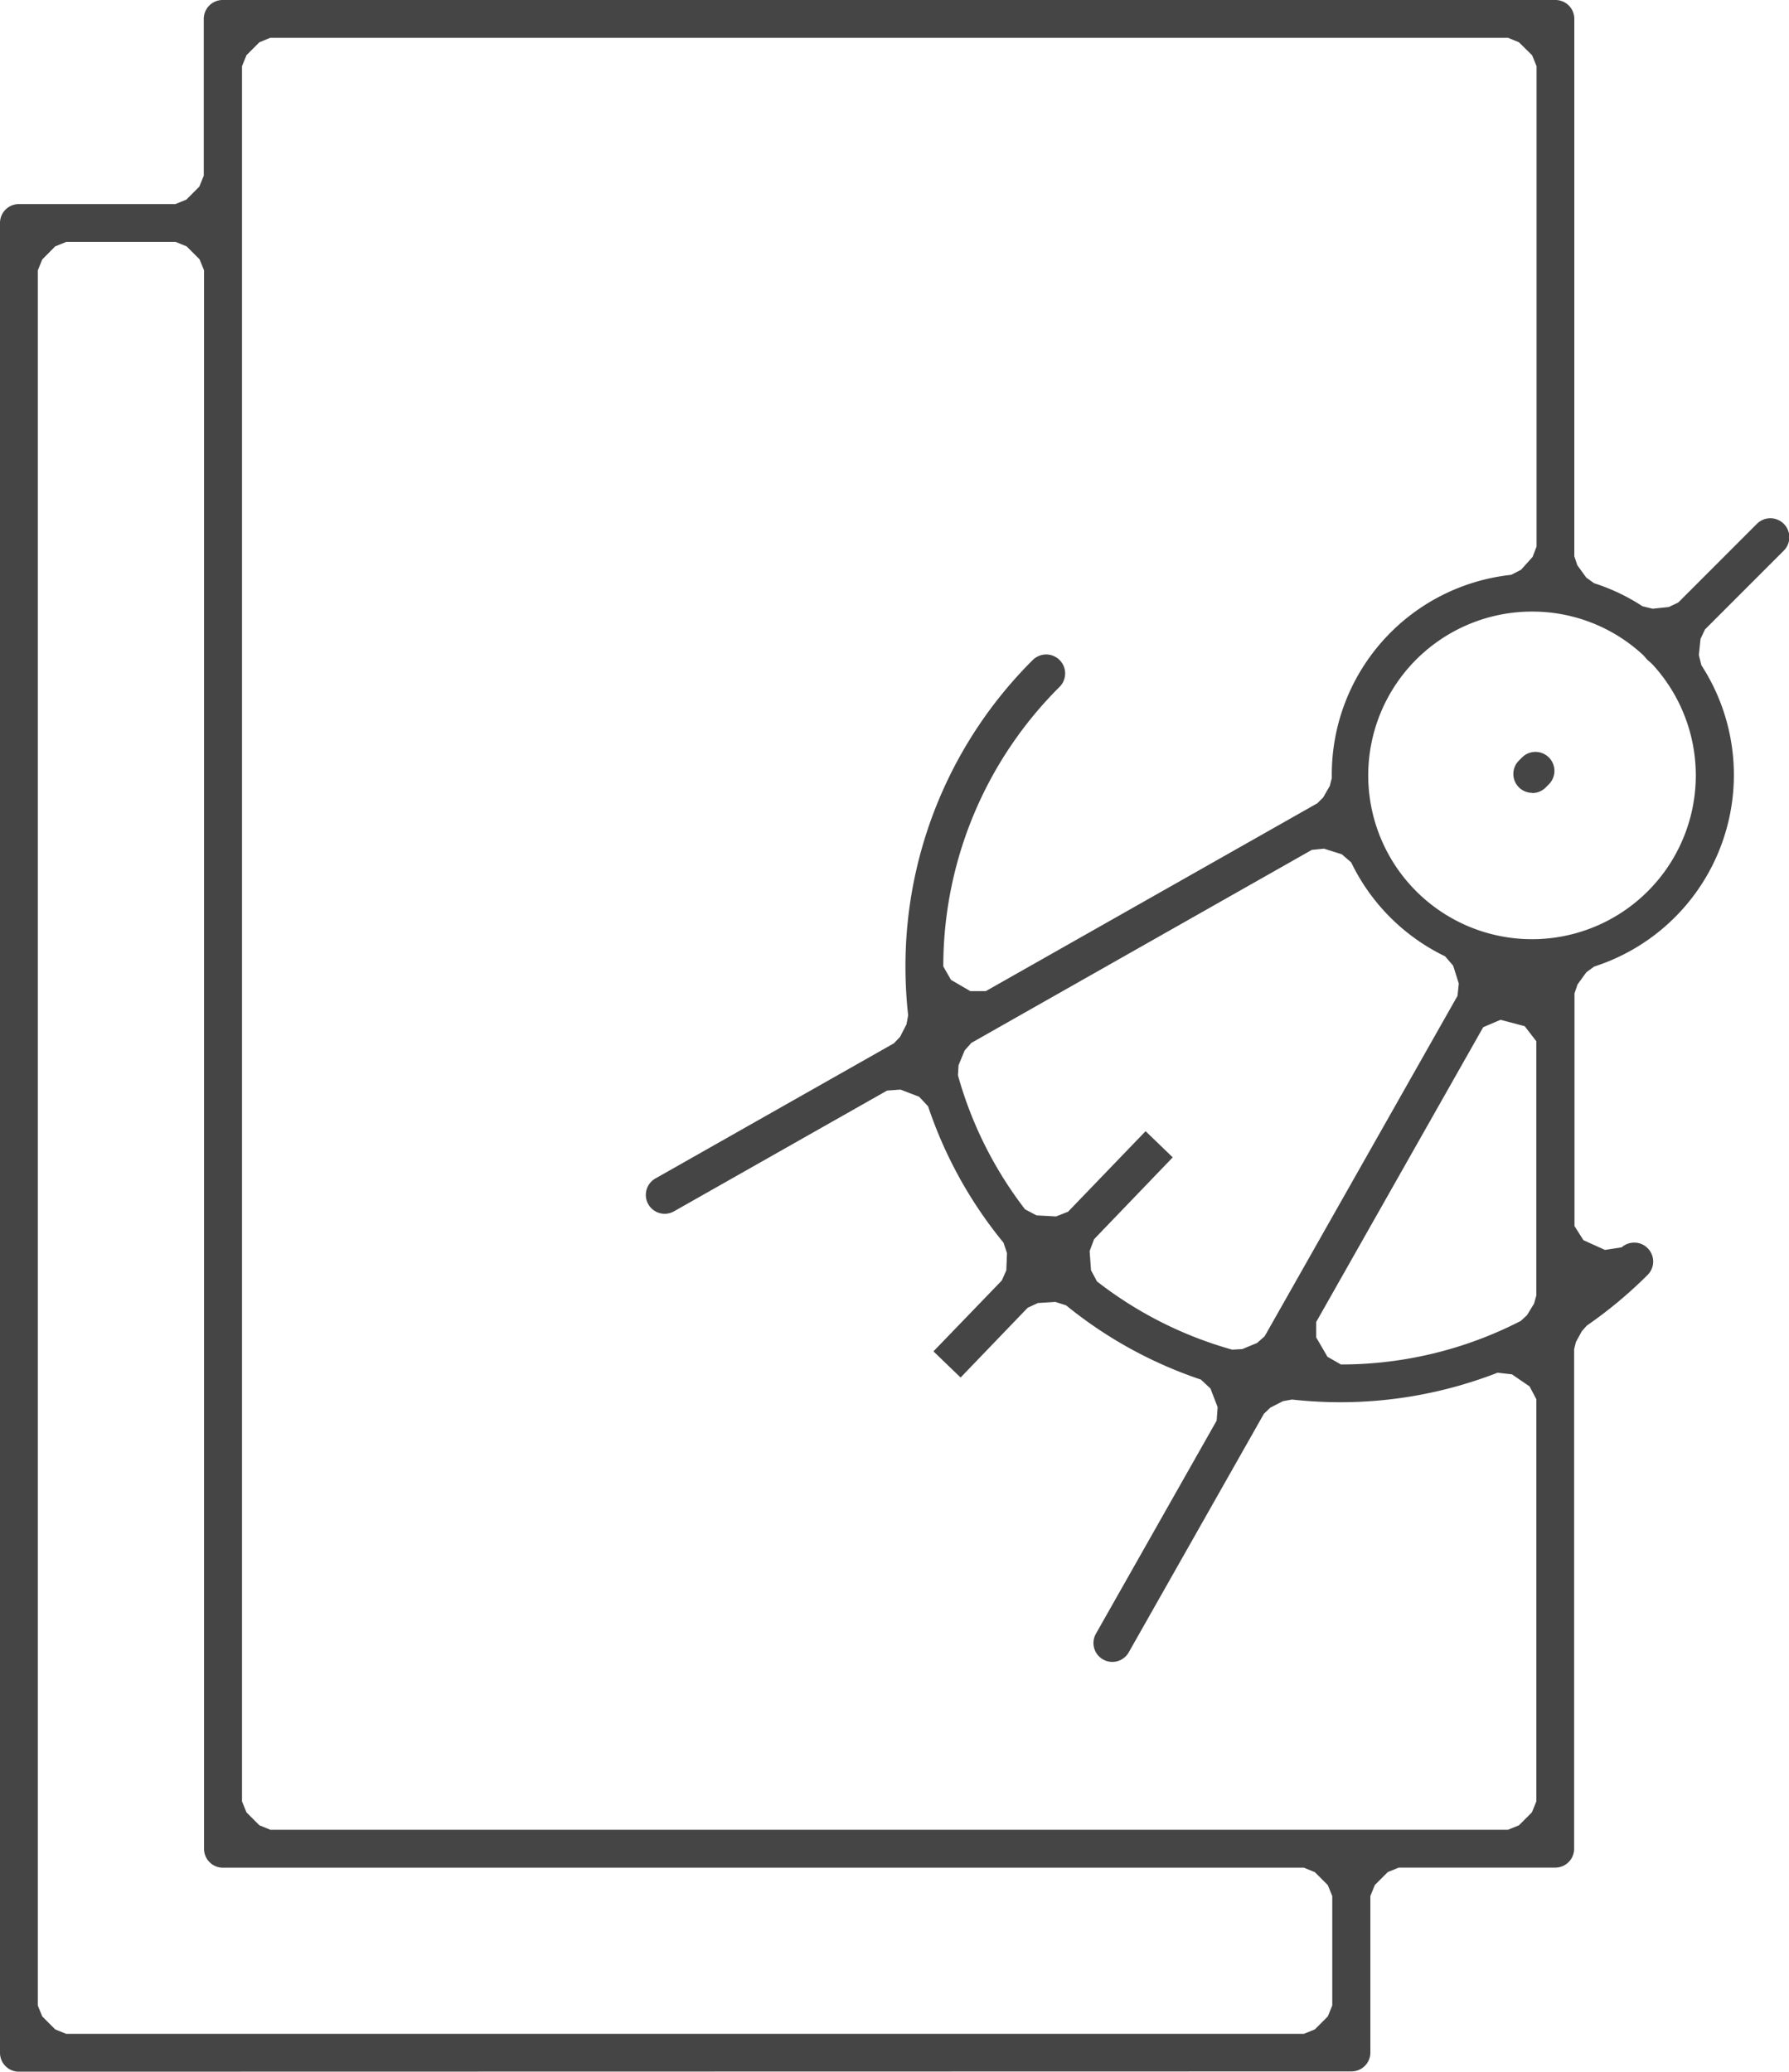 <svg id="그룹_85" data-name="그룹 85" xmlns="http://www.w3.org/2000/svg" xmlns:xlink="http://www.w3.org/1999/xlink" width="40" height="46.313" viewBox="0 0 40 46.313">
  <defs>
    <clipPath id="clip-path">
      <rect id="사각형_452" data-name="사각형 452" width="40" height="46.313" fill="none"/>
    </clipPath>
  </defs>
  <g id="그룹_84" data-name="그룹 84" clip-path="url(#clip-path)">
    <path id="패스_190" data-name="패스 190" d="M.422,46.313A.422.422,0,0,1,0,45.891V4.984a.422.422,0,0,1,.422-.422h3.5l.245-.1.289-.289.1-.245V.422A.422.422,0,0,1,4.984,0h29.79A.422.422,0,0,1,35.2.422V12.436l.067.2.2.276.175.126a4.437,4.437,0,0,1,1.082.515l.226.055.363-.038.21-.1,1.76-1.76a.422.422,0,1,1,.6.6l-1.761,1.761-.1.21-.037.363.055.226a4.5,4.5,0,0,1-2.394,6.737l-.175.126-.2.276-.067.2v5.2l.2.316.481.217.373-.057a.422.422,0,0,1,.28-.106.417.417,0,0,1,.3.123.422.422,0,0,1,0,.6,9.864,9.864,0,0,1-1.36,1.133l-.11.124L35.236,30l-.04.161V41.329a.422.422,0,0,1-.422.422h-3.5l-.245.1-.289.289-.1.245v3.5a.422.422,0,0,1-.422.422ZM1.234,5.508.945,5.8l-.1.245V44.833l.1.245.289.289.245.1H29.154l.245-.1.289-.289.1-.245V42.387l-.1-.245-.289-.289-.245-.1H4.984a.422.422,0,0,1-.422-.422V6.042l-.1-.245-.289-.289-.245-.1H1.48ZM5.8.945l-.289.289-.1.245V40.271l.1.245.289.289.245.1H33.717l.245-.1.289-.289.1-.245V31.28l-.151-.286-.394-.27-.322-.037a9.689,9.689,0,0,1-3.526.66,9.927,9.927,0,0,1-1.072-.06l-.2.036-.283.145-.144.138-3.027,5.342a.422.422,0,0,1-.734-.416l2.705-4.774.022-.3-.16-.417-.214-.2a9.6,9.6,0,0,1-3.013-1.659l-.24-.077-.391.024-.229.106-1.5,1.56-.607-.585L22.4,28.625l.1-.227.015-.384-.078-.234a9.61,9.61,0,0,1-1.686-3.048l-.2-.214-.417-.16-.3.022-4.774,2.705a.422.422,0,0,1-.416-.734l5.342-3.027.138-.144.145-.283.036-.2a9.93,9.93,0,0,1-.06-1.072,9.652,9.652,0,0,1,2.846-6.87.422.422,0,0,1,.6.6,8.817,8.817,0,0,0-2.6,6.25l.172.3.432.252.346,0,7.414-4.2.13-.13.147-.256.046-.178a4.489,4.489,0,0,1,4.009-4.542l.221-.113.259-.288.089-.232V1.48l-.1-.245L33.962.945l-.245-.1H6.042ZM33.163,22.963l-3.734,6.59,0,.346.252.432.3.172a8.774,8.774,0,0,0,4.023-.974l.138-.128.157-.257.051-.181V23.277l-.259-.336-.541-.143Zm-8.7,4.739-.1.266.031.429.133.249a8.76,8.76,0,0,0,3.023,1.526l.226-.013.33-.136.17-.15,4.312-7.61.029-.275-.126-.4-.18-.209a4.507,4.507,0,0,1-2.1-2.1l-.209-.181-.4-.126L29.33,19l-7.612,4.314-.15.17-.136.33-.013.226a8.765,8.765,0,0,0,1.5,2.995l.256.135.437.024.269-.106,1.733-1.8.607.585Zm9.8-14.03a3.662,3.662,0,1,0,2.691,1.188l-.02-.02-.035-.033-.022-.019a.444.444,0,0,1-.04-.034.428.428,0,0,1-.036-.041l-.019-.022-.033-.036-.021-.021a3.638,3.638,0,0,0-2.465-.962" fill="#464545"/>
    <path id="패스_191" data-name="패스 191" d="M585.393,291.51a.422.422,0,0,1-.3-.72l.071-.071a.421.421,0,1,1,.6.6l-.071.071a.418.418,0,0,1-.3.124" transform="translate(-551.133 -273.786)" fill="#464545"/>
  </g>
</svg>
